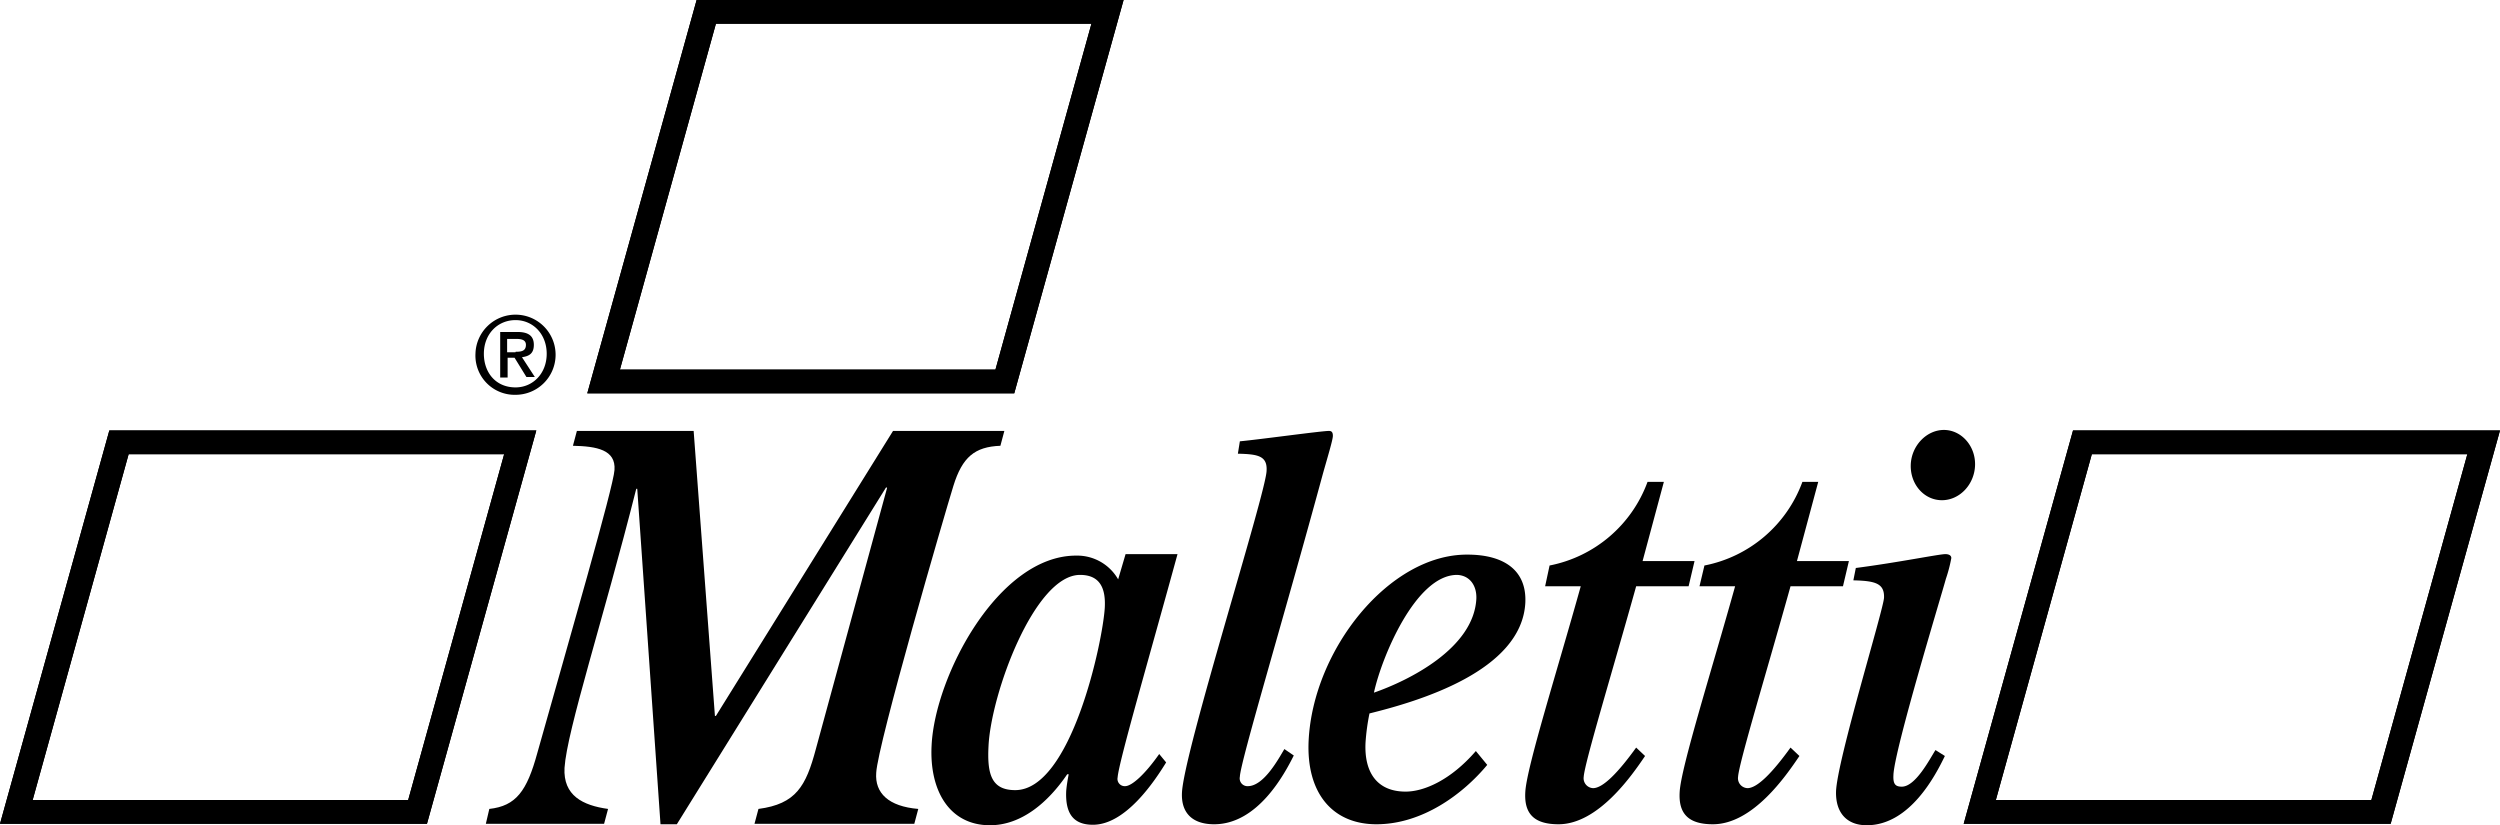<svg role="img" aria-labelledby="65c9d5cb5d2ce_title" xmlns="http://www.w3.org/2000/svg" viewBox="0 0 505.3 166.8"><title id="65c9d5cb5d2ce_title">Maletti</title><g id="Livello_2" data-name="Livello 2"><g id="Livello_1-2" data-name="Livello 1"><path d="M98.9,163.5c5.4-.6,7.6-3.6,9.7-11.3,6.3-22.4,15.4-53.8,15.6-57.2.3-4.1-3.6-4.8-8.4-4.9l.8-3h23.6l4.3,57.6h.2l35.8-57.6H203l-.8,3c-5.2.2-7.7,2.3-9.5,8.1s-15.3,52.2-15.6,58c-.3,4.1,2.5,6.8,8.5,7.3l-.8,3H152.5l.8-3c7.6-1,9.6-4.6,11.6-12.1l14.4-52.8-.2-.1-42.3,68.1h-3.3l-4.7-67.8h-.2c-6.7,26.5-14,48.8-14.5,56.4-.3,5.6,3.7,7.6,8.8,8.3l-.8,3H98.2l.7-3Z"></path><path d="M227.5,112H238c-5.7,20.8-11.9,42.1-12.1,45.1a1.47,1.47,0,0,0,1.5,1.8c1.4,0,4.1-2.5,6.9-6.5l1.4,1.7c-2.4,3.9-8.2,12.6-14.8,12.6-3.9,0-5.6-2.2-5.4-6.8.1-1.2.3-2.3.5-3.4h-.3c-3.8,5.6-9.2,10.3-15.6,10.3-8.2,0-12.3-7-11.8-16.2.7-14,13.5-38.3,29.2-38.3a9.53,9.53,0,0,1,8.5,4.8l1.5-5.1Zm-4.2,10.8c.2-3.8-.9-6.6-5-6.6-9.2,0-18,24-18.5,34.6-.3,5.7.6,8.9,5.4,8.9,11.3,0,17.7-30,18.1-36.9Z"></path><path d="M250.6,89.2c4.2-.4,16.5-2.1,18-2.1.5,0,.8.2.8,1s-1.1,4.4-2,7.6c-8.1,29.8-16.7,58.3-16.8,61.3a1.57,1.57,0,0,0,1.6,1.9c3.3,0,6.3-5.7,7.4-7.5l1.9,1.3c-1.9,3.8-7.3,13.9-16.1,13.9-4.4,0-6.7-2.3-6.5-6.4.4-8.3,16.9-60.3,17.1-65,.2-3.1-1.8-3.4-5.8-3.5l.4-2.5Z"></path><path d="M300.6,154.6c-4.9,5.9-13.1,12-22.4,12-8.8,0-14.2-6.2-13.7-16.9.9-18.4,16.3-37.7,32.1-37.6,7.3,0,12,3.1,11.7,9.7-.7,13.9-21.8,20-31.5,22.4a43.71,43.71,0,0,0-.8,5.9c-.3,6.1,2.4,9.9,8.1,9.9,3.7,0,9.1-2.3,14.2-8.2l2.3,2.8ZM277.7,140c6.9-2.4,20.2-8.9,20.7-19,.1-2.6-1.3-4.7-3.9-4.8-8.4,0-15.3,16.8-16.8,23.8Z"></path><path d="M313.2,114.3A26.5,26.5,0,0,0,333,97.4h3.3l-4.3,16h10.5l-1.2,5.1H330.7c-4.8,17.2-10.4,35.6-10.6,38.5a2,2,0,0,0,1.9,2.3c2,0,5.1-3.2,8.7-8.2l1.8,1.7c-2.7,4-9.5,13.8-17.5,13.8-4.9,0-7-2.1-6.7-6.6.3-5,6.4-24.3,11.2-41.5h-7.2l.9-4.2Z"></path><path d="M344.5,114.3a26.5,26.5,0,0,0,19.8-16.9h3.2l-4.3,16h10.5l-1.2,5.1H361.9c-4.8,17.2-10.4,35.6-10.6,38.5a2,2,0,0,0,1.9,2.3c2,0,5.1-3.2,8.7-8.2l1.8,1.7c-2.7,4-9.4,13.8-17.5,13.8-4.9,0-7-2.1-6.7-6.6.3-5,6.4-24.3,11.2-41.5h-7.2l1-4.2Z"></path><path d="M375.1,114.8c8.5-1.1,16.8-2.8,18.1-2.8.6,0,1.2.2,1.2.8a29,29,0,0,1-1.1,4.2c-.8,3-10.5,34.8-10.6,39.7-.1,1.9.5,2.3,1.7,2.3,2.8,0,5.7-5.7,6.8-7.4l1.9,1.2c-1.8,3.7-7,14-15.8,14-4,0-6.3-2.5-6.2-6.8.2-6.3,9.6-36.8,9.7-39.2.1-2.9-1.8-3.4-6.2-3.5l.5-2.5Zm17.8-27.9c3.5,0,6.4,3.2,6.3,7.1s-3.1,7.1-6.7,7.1-6.4-3.2-6.3-7.1,3.2-7.1,6.7-7.1Z"></path><path d="M22.1,87,0,166.5H86.3L108.4,87Zm60.4,74.7H6.6L26,91.8h75.9L82.5,161.7Z"></path><path d="M22.1,87,0,166.5H86.3L108.4,87Zm60.4,74.7H6.6L26,91.8h75.9L82.5,161.7Z"></path><path d="M140.8,0,118.7,79.5H205L227.1,0Zm60.4,74.7H125.3L144.7,4.8h75.9L201.2,74.7Z"></path><path d="M140.8,0,118.7,79.5H205L227.1,0Zm60.4,74.7H125.3L144.7,4.8h75.9L201.2,74.7Z"></path><path d="M419,87l-22.1,79.5h86.3L505.3,87Zm60.3,74.7H403.4l19.4-69.9h75.9l-19.4,69.9Z"></path><path d="M419,87l-22.1,79.5h86.3L505.3,87Zm60.3,74.7H403.4l19.4-69.9h75.9l-19.4,69.9Z"></path><path d="M104.2,79.8a7.93,7.93,0,0,1-8.1-8.3,8.1,8.1,0,1,1,8.1,8.3Zm0-15.1c-3.6,0-6.4,2.8-6.4,6.8,0,3.8,2.4,6.8,6.4,6.8,3.5,0,6.3-2.8,6.3-6.8s-2.8-6.8-6.3-6.8Zm-1.6,11.6h-1.5V67.1h3.5c2.2,0,3.3.8,3.3,2.6s-1,2.3-2.4,2.5l2.6,4h-1.7L104,72.3h-1.4v4Zm1.6-5.2c1.1,0,2.1-.1,2.1-1.4,0-1.1-1.1-1.2-2-1.2h-1.8v2.7h1.7Z"></path></g></g></svg>